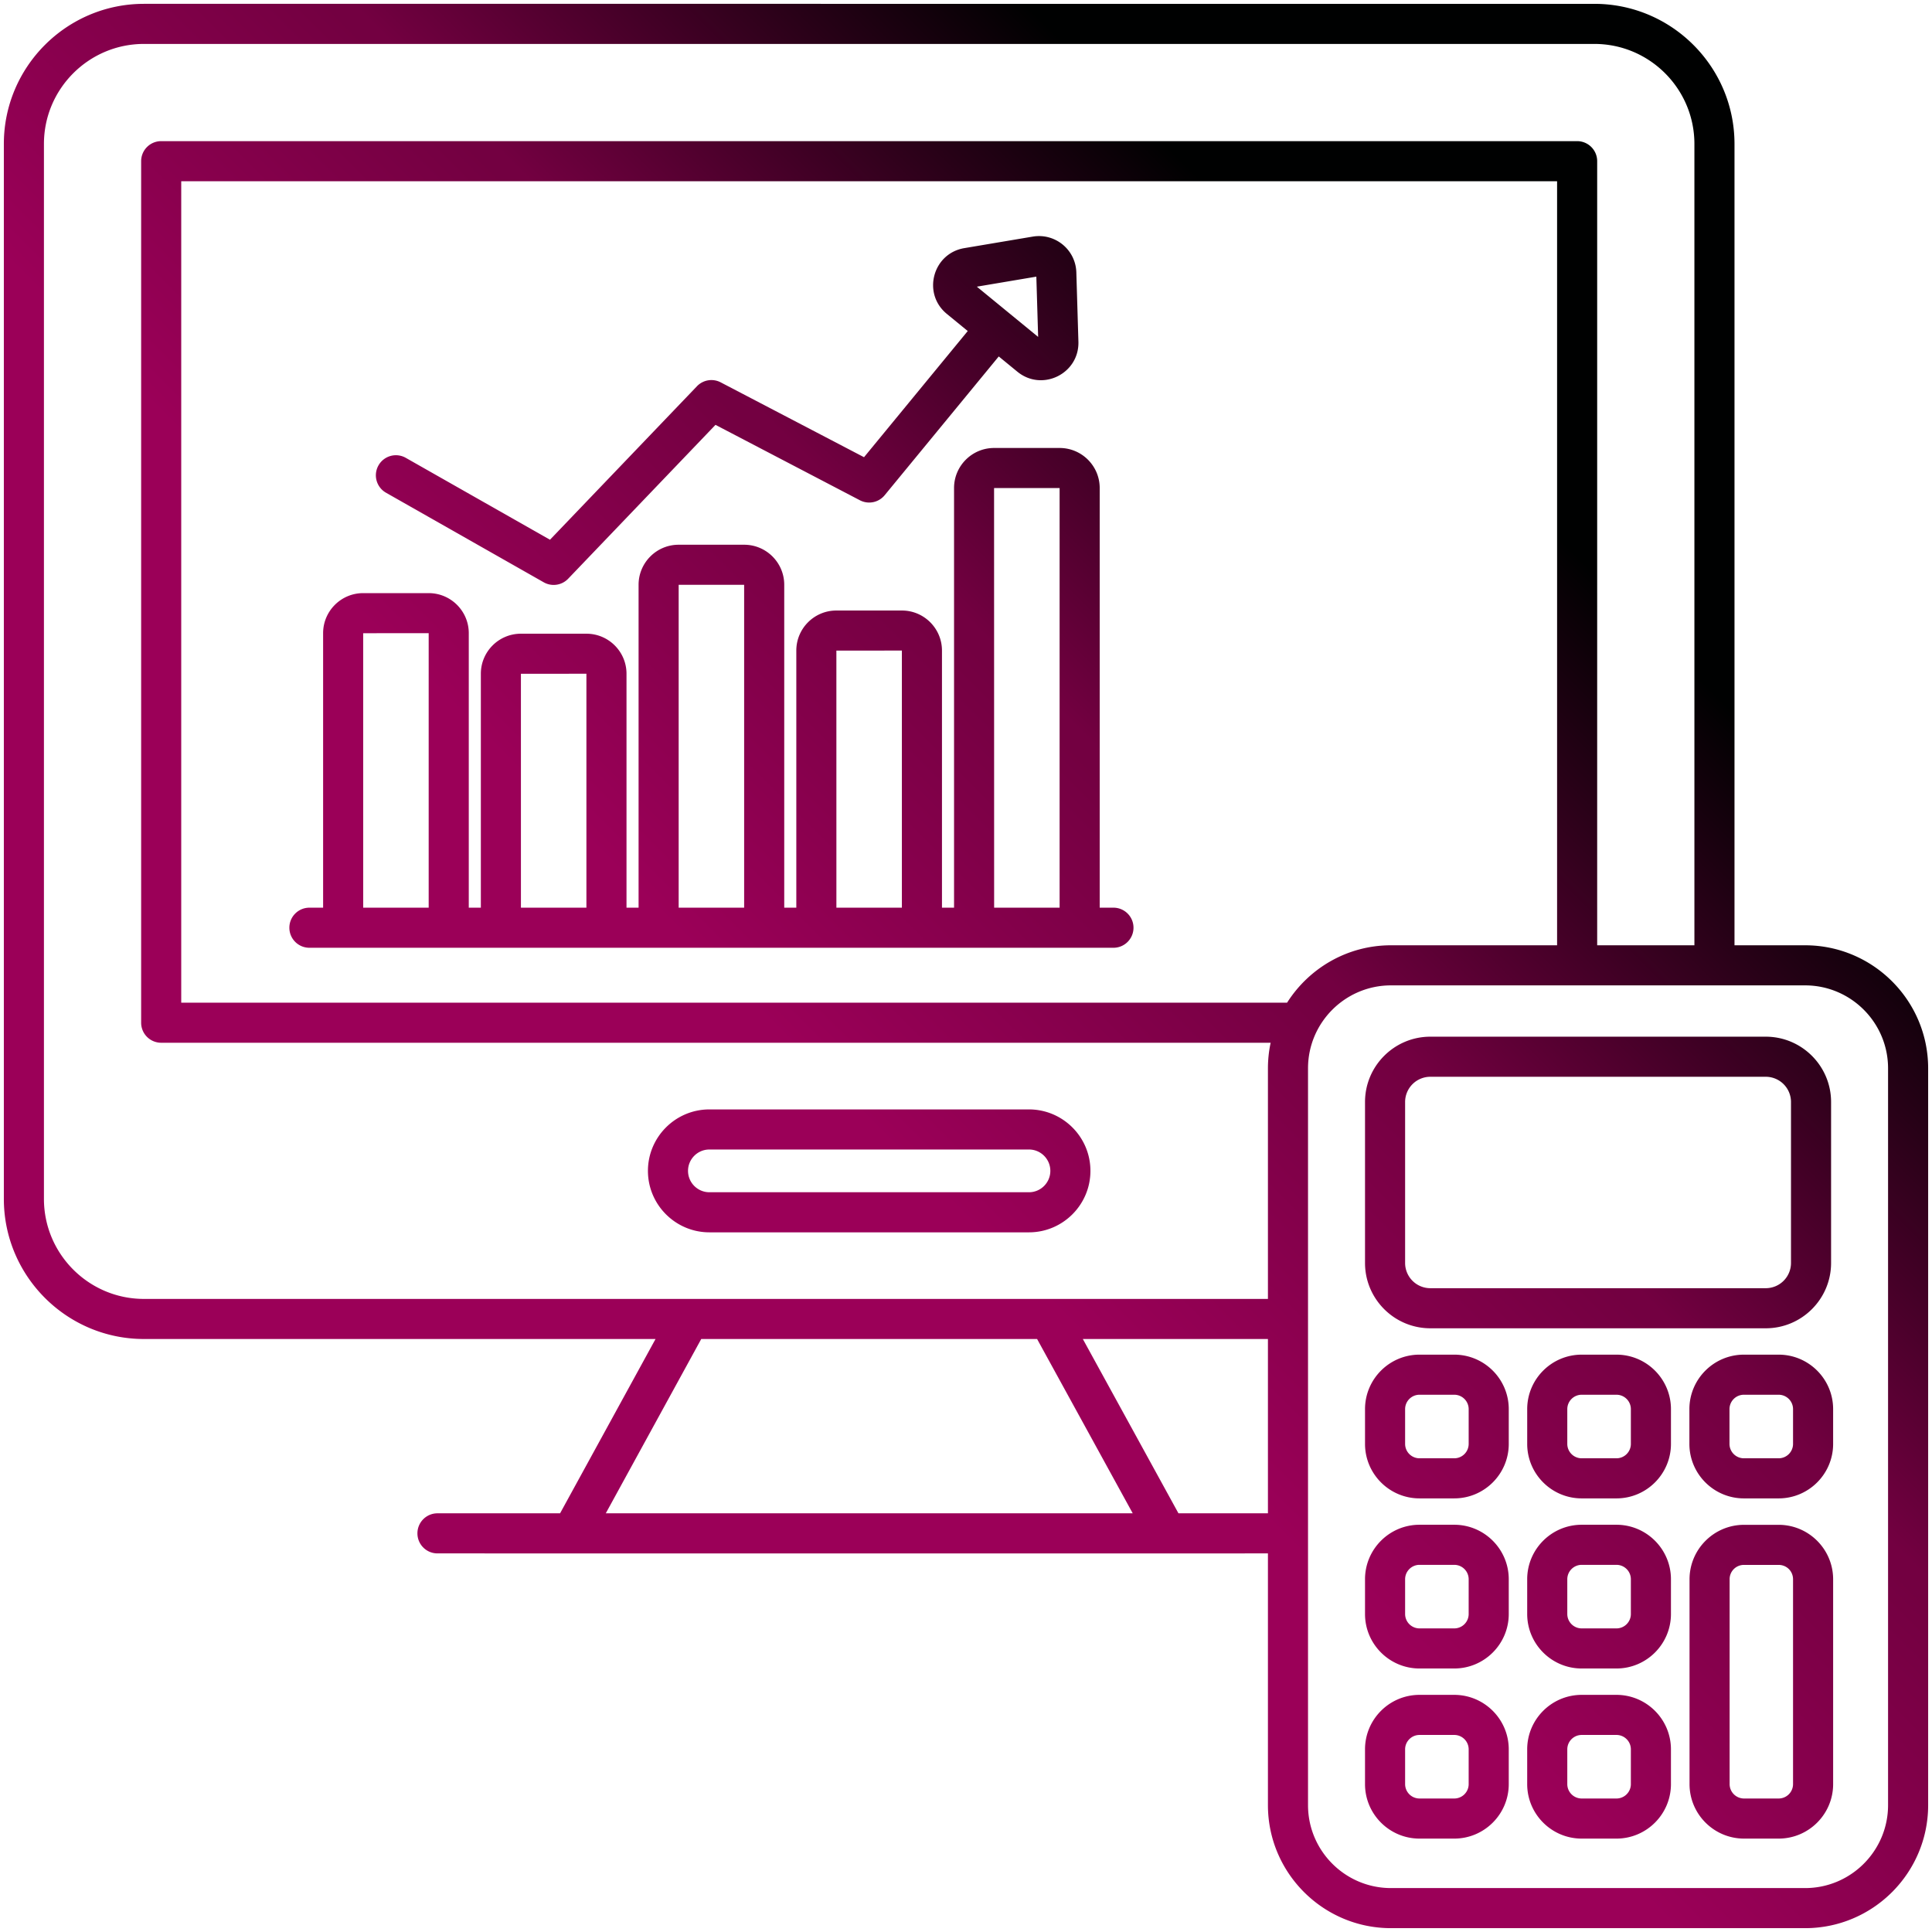 <svg xmlns="http://www.w3.org/2000/svg" version="1.1" xmlns:xlink="http://www.w3.org/1999/xlink" width="512" height="512" x="0" y="0" viewBox="0 0 512 512" style="enable-background:new 0 0 512 512" xml:space="preserve"><g><linearGradient id="a" x1="90.636" x2="475.097" y1="422.692" y2="38.231" gradientUnits="userSpaceOnUse"><stop stop-opacity="1" stop-color="#9b0058" offset="0"></stop><stop stop-opacity="1" stop-color="#9b0058" offset="0.344"></stop><stop stop-opacity="1" stop-color="#730041" offset="0.544"></stop><stop stop-opacity="1" stop-color="#730041" offset="0.552"></stop><stop stop-opacity="1" stop-color="#000101" offset="0.784"></stop><stop stop-opacity="1" stop-color="#000101" offset="0.989"></stop></linearGradient><path fill="url(#a)" d="m102.296 130.576 41.806 23.743a5.317 5.317 0 0 0 6.464-.947l39.047-40.782 38.268 19.985a5.312 5.312 0 0 0 6.562-1.333l30.236-36.78 4.926 4.037c6.573 5.387 16.431.541 16.185-7.952l-.55-18.372c-.184-6.001-5.605-10.464-11.553-9.472l-18.136 3.055c-8.386 1.412-11.21 12.038-4.632 17.427l5.543 4.542-27.486 33.436-37.983-19.835a5.31 5.31 0 0 0-6.298 1.035l-38.943 40.673-38.206-21.699a5.3 5.3 0 0 0-7.242 1.997 5.312 5.312 0 0 0 1.992 7.242zm172.345-57.263.477 15.97-16.242-13.311zm20.434 167.231h-3.642V129.331c0-5.852-4.762-10.611-10.614-10.611h-17.378c-5.852 0-10.608 4.76-10.608 10.611v111.213h-3.201v-68.141c0-5.849-4.762-10.608-10.614-10.608H221.64c-5.852 0-10.608 4.76-10.608 10.608v68.141h-3.201v-85.571c0-5.852-4.762-10.611-10.614-10.611h-17.378c-5.852 0-10.608 4.76-10.608 10.611v85.571h-3.201v-61.996c0-5.849-4.762-10.608-10.614-10.608h-17.378c-5.852 0-10.608 4.76-10.608 10.608v61.996h-3.201v-72.75c0-5.849-4.762-10.608-10.614-10.608H96.237c-5.852 0-10.608 4.76-10.608 10.608v72.75h-3.631c-2.936 0-5.312 2.378-5.312 5.312s2.376 5.312 5.312 5.312c26.511.011 213.1 0 213.078 0 2.936 0 5.312-2.378 5.312-5.312s-2.377-5.312-5.313-5.312zm-181.47 0H96.253l-.005-72.734 17.357-.016zm41.801 0h-17.352l-.005-61.981 17.357-.016zm41.801 0h-17.352v-85.558l17.352-.013zm41.801 0h-17.352l-.005-68.125 17.357-.016zm41.801-110.816v110.816h-17.352l-.016-111.2h17.368zM38.147 354.851h135.576l-25.296 46.192h-32.493c-2.936 0-5.312 2.378-5.312 5.312s2.376 5.312 5.312 5.312c214.212.026 205.02 0 220.081 0v66.709c0 17.98 14.629 32.606 32.609 32.606h109.752c17.98 0 32.604-14.626 32.604-32.606V283.115c0-17.977-14.624-32.604-32.604-32.604H459.66V38.147c0-20.473-16.657-37.13-37.132-37.13H38.147c-20.47 0-37.127 16.657-37.127 37.13v279.574c0 20.473 16.657 37.13 37.127 37.13zm122.392 46.192 25.296-46.192h89.006l25.341 46.192zm175.476 0h-23.712l-25.341-46.192h49.053zm5.08-135.327H48.029V48.029h364.616v202.482h-44.021c-11.579.001-21.742 6.084-27.529 15.205zm137.281-4.58c12.118 0 21.98 9.859 21.98 21.98v195.261c0 12.121-9.861 21.982-21.98 21.982H368.624c-12.123 0-21.985-9.861-21.985-21.982V283.115c0-12.121 9.861-21.98 21.985-21.98l109.752.001zM11.644 38.147c0-14.616 11.89-26.506 26.503-26.506h384.38c14.618 0 26.508 11.89 26.508 26.506v212.364h-25.766V42.717a5.31 5.31 0 0 0-5.312-5.312H42.717a5.31 5.31 0 0 0-5.312 5.312v228.311a5.31 5.31 0 0 0 5.312 5.312h294.016a32.6 32.6 0 0 0-.718 6.775v61.112H38.147c-14.613 0-26.503-11.89-26.503-26.506zm176.355 288.434h84.686c8.98 0 16.289-7.307 16.289-16.289 0-8.98-7.309-16.286-16.289-16.286h-84.686c-8.98 0-16.289 7.307-16.289 16.286 0 8.983 7.31 16.289 16.289 16.289zm0-21.951h84.686c3.123 0 5.665 2.539 5.665 5.662s-2.542 5.665-5.665 5.665h-84.686c-3.123 0-5.665-2.542-5.665-5.665s2.542-5.662 5.665-5.662zm283.364 99.463h-9.177c-7.963 0-14.442 6.479-14.442 14.442v54.272c0 7.963 6.479 14.439 14.442 14.439h9.177c7.963 0 14.437-6.477 14.437-14.439v-54.272c0-7.962-6.474-14.442-14.437-14.442zm3.813 68.714a3.819 3.819 0 0 1-3.813 3.815h-9.177a3.82 3.82 0 0 1-3.818-3.815v-54.272a3.777 3.777 0 0 1 3.818-3.818h9.177c2.137 0 3.813 1.678 3.813 3.818zm-89.781-113.811h-9.213c-7.963 0-14.437 6.477-14.437 14.439v9.213c0 7.963 6.474 14.439 14.437 14.439h9.213c7.963 0 14.442-6.477 14.442-14.439v-9.213c0-7.963-6.479-14.439-14.442-14.439zm3.818 23.652a3.82 3.82 0 0 1-3.818 3.815h-9.213a3.82 3.82 0 0 1-3.813-3.815v-9.213a3.819 3.819 0 0 1 3.813-3.815h9.213a3.82 3.82 0 0 1 3.818 3.815zm-27.468-90.61v42.665c0 9.542 7.766 17.306 17.306 17.306h88.899c9.54 0 17.306-7.763 17.306-17.306v-42.665c0-9.542-7.766-17.306-17.306-17.306h-88.899c-9.54 0-17.306 7.763-17.306 17.306zm10.624 0a6.69 6.69 0 0 1 6.682-6.682h88.899a6.69 6.69 0 0 1 6.682 6.682v42.665a6.69 6.69 0 0 1-6.682 6.682h-88.899a6.69 6.69 0 0 1-6.682-6.682zm56.01 66.958h-9.213c-7.963 0-14.442 6.477-14.442 14.439v9.213c0 7.963 6.479 14.439 14.442 14.439h9.213c7.963 0 14.442-6.477 14.442-14.439v-9.213c0-7.963-6.479-14.439-14.442-14.439zm3.818 23.652a3.82 3.82 0 0 1-3.818 3.815h-9.213a3.82 3.82 0 0 1-3.818-3.815v-9.213a3.82 3.82 0 0 1 3.818-3.815h9.213a3.82 3.82 0 0 1 3.818 3.815zm39.166-23.652h-9.213c-7.963 0-14.442 6.477-14.442 14.439v9.213c0 7.963 6.479 14.439 14.442 14.439h9.213c7.963 0 14.437-6.477 14.437-14.439v-9.213c0-7.963-6.474-14.439-14.437-14.439zm3.813 23.652a3.819 3.819 0 0 1-3.813 3.815h-9.213a3.82 3.82 0 0 1-3.818-3.815v-9.213a3.82 3.82 0 0 1 3.818-3.815h9.213a3.82 3.82 0 0 1 3.813 3.815zm-89.781 21.427h-9.213c-7.963 0-14.437 6.477-14.437 14.439v9.213c0 7.963 6.474 14.439 14.437 14.439h9.213c7.963 0 14.442-6.477 14.442-14.439v-9.213c0-7.962-6.479-14.439-14.442-14.439zm3.818 23.653a3.82 3.82 0 0 1-3.818 3.815h-9.213a3.82 3.82 0 0 1-3.813-3.815v-9.213a3.819 3.819 0 0 1 3.813-3.815h9.213a3.82 3.82 0 0 1 3.818 3.815zm39.166-23.653h-9.213c-7.963 0-14.442 6.477-14.442 14.439v9.213c0 7.963 6.479 14.439 14.442 14.439h9.213c7.963 0 14.442-6.477 14.442-14.439v-9.213c0-7.962-6.479-14.439-14.442-14.439zm3.818 23.653a3.82 3.82 0 0 1-3.818 3.815h-9.213a3.82 3.82 0 0 1-3.818-3.815v-9.213a3.82 3.82 0 0 1 3.818-3.815h9.213a3.82 3.82 0 0 1 3.818 3.815zm-46.802 21.427h-9.213c-7.963 0-14.437 6.477-14.437 14.439v9.213c0 7.963 6.474 14.439 14.437 14.439h9.213c7.963 0 14.442-6.477 14.442-14.439v-9.213c0-7.962-6.479-14.439-14.442-14.439zm3.818 23.652a3.82 3.82 0 0 1-3.818 3.815h-9.213a3.82 3.82 0 0 1-3.813-3.815v-9.213a3.819 3.819 0 0 1 3.813-3.815h9.213a3.82 3.82 0 0 1 3.818 3.815zm39.166-23.652h-9.213c-7.963 0-14.442 6.477-14.442 14.439v9.213c0 7.963 6.479 14.439 14.442 14.439h9.213c7.963 0 14.442-6.477 14.442-14.439v-9.213c0-7.962-6.479-14.439-14.442-14.439zm3.818 23.652a3.82 3.82 0 0 1-3.818 3.815h-9.213a3.82 3.82 0 0 1-3.818-3.815v-9.213a3.82 3.82 0 0 1 3.818-3.815h9.213a3.82 3.82 0 0 1 3.818 3.815z" opacity="1" data-original="url(#a)"></path></g></svg>